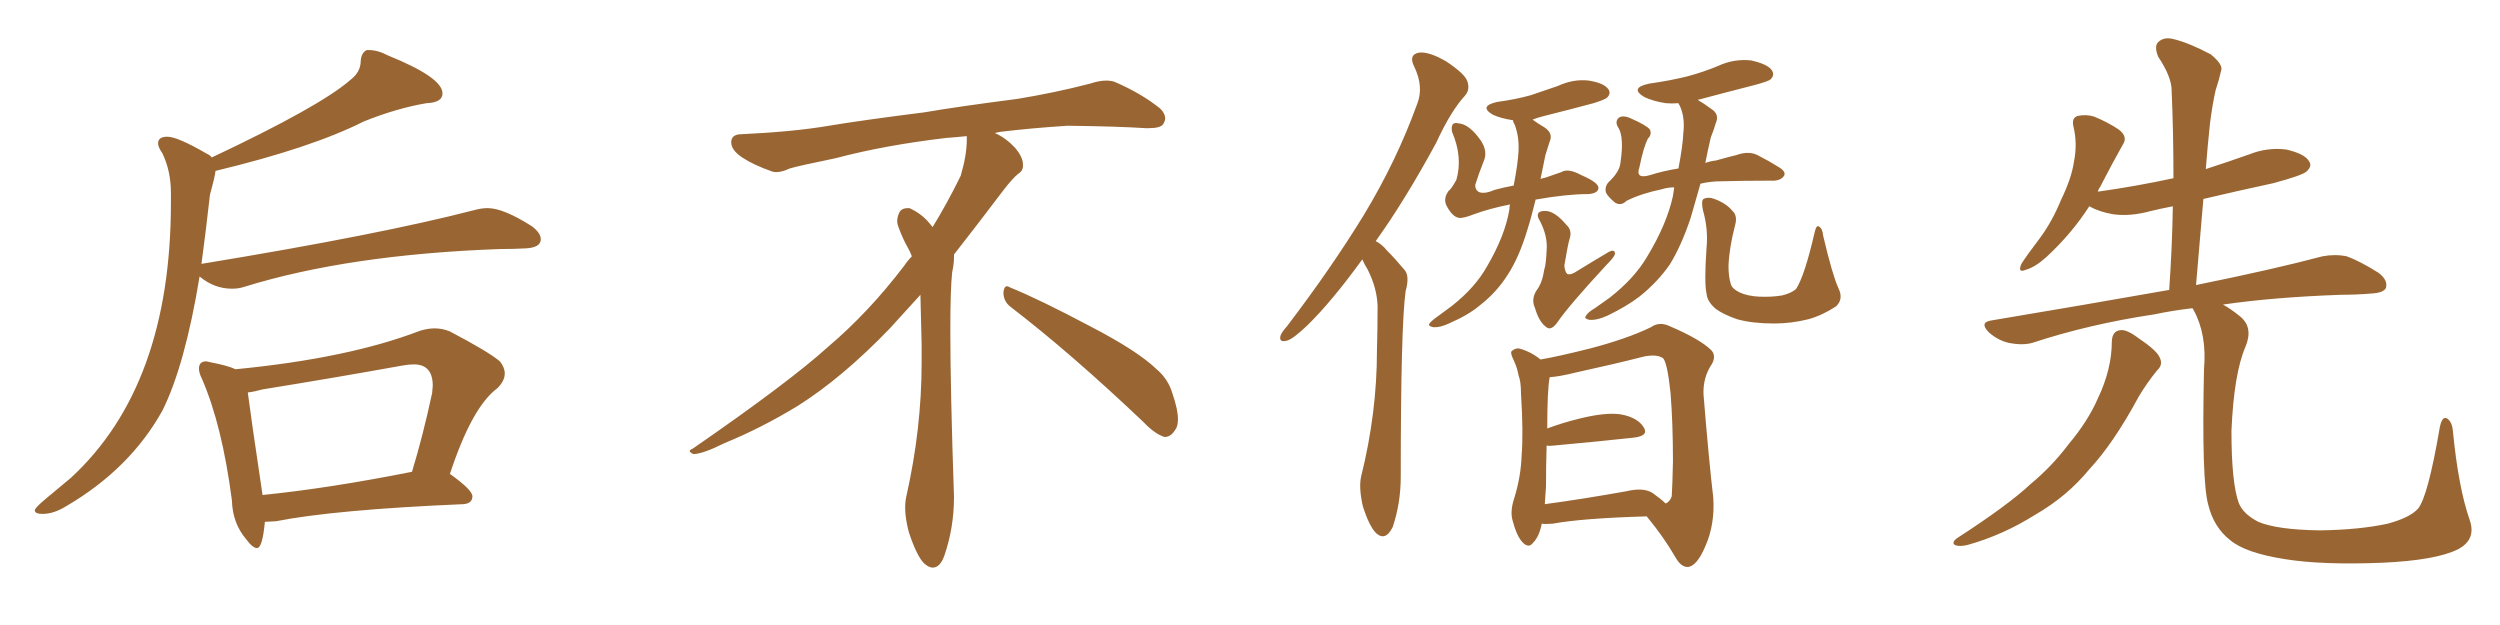 <svg xmlns="http://www.w3.org/2000/svg" xmlns:xlink="http://www.w3.org/1999/xlink" width="600" height="150"><path fill="#996633" padding="10" d="M10.25 123.34L10.25 123.34Q8.35 123.34 8.35 122.46L8.35 122.46Q8.35 121.88 11.28 119.46Q14.21 117.04 16.99 114.70L16.99 114.70Q41.02 92.58 41.02 48.63L41.02 48.63L41.02 46.29Q41.02 41.02 38.96 36.77L38.96 36.77Q37.94 35.30 37.94 34.42L37.94 34.42Q37.94 32.81 40.14 32.81L40.14 32.81Q42.63 32.81 49.66 36.91L49.66 36.91Q50.39 37.21 50.83 37.79L50.83 37.79Q76.90 25.49 84.08 19.19L84.08 19.19Q86.57 17.29 86.57 14.65L86.57 14.65Q86.72 12.60 88.04 12.01L88.04 12.01L88.48 12.01Q90.67 12.01 93.16 13.33L93.16 13.33Q106.20 18.60 106.20 22.41L106.20 22.41Q106.20 24.61 102.39 24.76L102.39 24.76Q95.36 25.93 87.30 29.15L87.30 29.15Q74.85 35.45 51.71 41.02L51.71 41.02Q51.71 41.89 50.39 46.73L50.39 46.73Q49.37 55.81 48.34 63.43L48.34 63.43Q48.34 63.28 48.63 63.28L48.63 63.28Q91.41 56.25 113.96 50.39L113.96 50.39Q115.58 49.95 117.04 49.95L117.04 49.95Q120.85 49.95 127.73 54.35L127.73 54.35Q129.79 55.96 129.79 57.42L129.79 57.42Q129.79 59.47 125.98 59.62L125.98 59.62Q123.19 59.77 119.97 59.77L119.97 59.77Q83.64 61.08 58.59 68.85L58.59 68.85Q57.28 69.29 55.66 69.29L55.66 69.29Q51.42 69.29 47.90 66.36L47.90 66.36Q44.38 87.74 38.96 98.58L38.96 98.58Q31.20 112.50 15.97 121.44L15.97 121.44Q12.89 123.34 10.25 123.34ZM61.67 131.54L61.67 131.54Q60.64 131.54 59.03 129.35L59.03 129.35Q55.81 125.54 55.66 120.12L55.66 120.12Q53.32 102.10 48.49 90.97L48.49 90.97Q47.75 89.50 47.75 88.48L47.75 88.48Q47.75 86.72 49.51 86.72L49.51 86.72L50.83 87.01Q54.64 87.74 56.54 88.62L56.54 88.62Q83.64 85.99 100.78 79.39L100.78 79.39Q102.69 78.81 104.30 78.81L104.30 78.81Q106.20 78.81 107.96 79.54L107.96 79.54Q117.19 84.38 119.97 86.72L119.97 86.72Q121.14 88.18 121.14 89.65L121.14 89.65Q121.14 91.41 119.38 93.16L119.38 93.16Q113.23 97.71 107.96 113.82L107.96 113.82L108.11 113.82Q113.38 117.63 113.38 119.09L113.38 119.09Q113.38 120.85 111.18 121.00L111.18 121.00Q80.42 122.31 66.21 125.10L66.21 125.10L63.57 125.24Q62.99 131.54 61.67 131.54ZM62.99 118.65L62.99 118.80Q78.96 117.19 98.88 113.23L98.88 113.23Q101.51 104.59 103.71 94.34L103.71 94.34L103.86 92.58Q103.86 87.45 99.32 87.45L99.32 87.45Q98.14 87.45 96.53 87.74L96.53 87.74Q80.27 90.67 62.99 93.46L62.99 93.46Q60.94 94.04 59.47 94.19L59.47 94.19Q60.21 100.05 62.99 118.65L62.99 118.65ZM242.58 73.68L242.58 73.68Q240.82 72.36 240.82 70.17L240.82 70.17Q240.97 68.70 241.70 68.70L241.70 68.70Q241.99 68.70 242.43 68.99L242.43 68.99Q249.32 71.78 261.77 78.37L261.77 78.37Q273.05 84.23 277.59 88.62L277.59 88.62Q280.37 90.97 281.40 94.48L281.40 94.48Q282.71 98.29 282.71 100.63L282.71 100.63Q282.71 102.39 281.98 103.27L281.98 103.27Q280.96 104.88 279.49 104.88L279.49 104.88Q277.15 104.15 274.51 101.37L274.51 101.37Q257.08 84.81 242.58 73.68ZM232.03 33.54L232.03 33.54L232.03 32.67Q229.25 32.96 227.05 33.11L227.05 33.11Q212.26 34.86 200.68 37.94L200.68 37.94Q191.46 39.84 189.55 40.43L189.55 40.43Q187.65 41.31 186.33 41.31L186.33 41.31Q185.74 41.31 185.30 41.16L185.30 41.16Q180.76 39.55 178.13 37.79L178.13 37.79Q175.49 36.04 175.49 34.13L175.49 34.13L175.49 33.98Q175.63 32.37 177.54 32.23L177.54 32.23Q190.43 31.64 198.93 30.18L198.93 30.18Q206.84 28.86 221.92 26.95L221.92 26.95Q229.54 25.63 244.19 23.73L244.19 23.73Q253.13 22.27 261.62 20.07L261.62 20.07Q263.82 19.34 265.43 19.34L265.43 19.34Q266.60 19.34 267.48 19.63L267.48 19.63Q273.93 22.41 278.47 26.07L278.47 26.07Q279.64 27.25 279.64 28.42L279.64 28.42Q279.64 29.00 279.20 29.74L279.20 29.74Q278.61 30.76 275.68 30.76L275.68 30.76L274.95 30.76Q268.21 30.32 256.20 30.18L256.20 30.18Q247.27 30.76 240.09 31.64L240.09 31.64Q239.21 31.79 238.77 31.93L238.77 31.93Q241.41 33.11 243.60 35.45L243.60 35.45Q245.36 37.50 245.51 39.26L245.51 39.26L245.51 39.84Q245.51 41.02 244.34 41.75L244.34 41.75Q243.02 42.77 240.67 45.85L240.67 45.85Q234.23 54.35 228.96 61.08L228.96 61.08L228.96 61.82Q228.96 63.28 228.52 65.33L228.52 65.33Q228.08 69.43 228.08 79.25L228.08 79.25Q228.08 93.46 228.96 119.24L228.96 119.24Q228.96 126.71 226.61 133.45L226.61 133.45Q225.59 136.23 223.83 136.23L223.83 136.23Q222.95 136.23 221.78 135.21L221.78 135.21Q220.02 133.45 218.12 127.73L218.12 127.73Q217.24 124.37 217.24 121.88L217.24 121.88Q217.24 120.26 217.53 119.09L217.53 119.09Q221.19 102.83 221.19 87.01L221.19 87.01L221.19 82.62Q221.04 76.61 220.90 70.75L220.90 70.75Q216.80 75.29 213.57 78.81L213.57 78.81Q202.15 90.67 191.46 97.41L191.46 97.41Q182.81 102.69 173.88 106.35L173.88 106.35Q168.60 108.98 166.41 108.98L166.41 108.98Q165.53 108.54 165.53 108.25L165.53 108.25Q165.53 107.96 166.26 107.67L166.26 107.67Q189.40 91.70 198.78 83.20L198.78 83.20Q208.45 75 216.94 63.87L216.94 63.87Q217.82 62.55 218.85 61.52L218.85 61.52Q218.41 60.35 217.82 59.33L217.82 59.33Q216.65 57.28 215.63 54.49L215.63 54.49Q215.33 53.76 215.33 53.03L215.33 53.03Q215.33 52.00 215.92 50.83L215.92 50.83Q216.50 49.95 217.82 49.95L217.82 49.95L218.26 49.95Q221.19 51.27 223.10 53.61L223.10 53.61Q223.39 53.91 223.83 54.49L223.83 54.49Q227.34 48.78 230.57 42.19L230.57 42.19Q232.03 37.21 232.03 33.54ZM326.95 62.26L326.95 62.26Q319.63 72.36 313.77 78.08L313.77 78.08Q310.40 81.30 308.94 81.74L308.94 81.74Q306.88 82.32 307.32 80.57L307.32 80.57Q307.62 79.69 308.94 78.22L308.94 78.22Q319.63 64.16 327.25 51.71L327.25 51.71Q335.16 38.67 340.14 24.90L340.14 24.90Q341.75 20.80 339.40 15.97L339.40 15.97Q337.94 13.04 340.72 12.60L340.72 12.60Q343.21 12.45 347.17 14.79L347.17 14.79Q351.56 17.72 352.15 19.48L352.15 19.48Q352.88 21.53 351.56 23.00L351.56 23.00Q348.19 26.66 344.68 34.28L344.68 34.28Q337.21 48.05 330.18 57.86L330.18 57.86Q331.79 58.74 332.81 60.06L332.81 60.06Q334.72 61.96 337.06 64.75L337.06 64.75Q338.38 66.21 337.35 69.87L337.35 69.87Q336.18 78.22 336.18 114.40L336.18 114.40Q336.18 120.70 334.28 126.42L334.28 126.42Q332.52 130.08 330.18 127.88L330.18 127.88Q328.56 126.12 327.10 121.58L327.10 121.58Q326.07 117.04 326.66 114.40L326.66 114.40Q330.47 99.17 330.47 84.08L330.47 84.08Q330.62 78.81 330.62 73.39L330.62 73.39Q330.47 69.14 328.27 64.75L328.27 64.75Q327.54 63.57 326.95 62.26ZM362.40 49.07L362.40 49.07Q357.28 50.10 353.76 51.42L353.76 51.42Q351.12 52.44 350.24 52.29L350.24 52.29Q348.63 52.15 347.17 49.37L347.17 49.37Q346.29 47.61 347.75 45.70L347.75 45.70Q348.19 45.56 349.51 43.21L349.51 43.21Q351.12 37.79 348.49 31.64L348.49 31.64Q348.05 29.15 349.95 29.59L349.95 29.59Q352.59 29.74 355.37 33.69L355.37 33.69Q357.13 36.33 356.10 38.67L356.10 38.67Q354.93 41.60 354.05 44.38L354.05 44.38Q354.05 45.70 355.08 46.14L355.08 46.14Q356.40 46.58 358.74 45.56L358.74 45.56Q360.94 44.97 363.28 44.53L363.28 44.53Q364.31 39.26 364.45 36.18L364.45 36.18Q364.60 32.81 363.57 30.03L363.57 30.03Q363.13 29.30 363.13 28.86L363.13 28.86Q360.21 28.42 358.30 27.54L358.30 27.54Q354.79 25.49 359.33 24.46L359.33 24.46Q363.72 23.88 367.38 22.85L367.38 22.85Q370.75 21.68 373.83 20.65L373.83 20.65Q377.64 18.90 381.30 19.34L381.30 19.34Q384.96 19.92 385.99 21.39L385.99 21.39Q386.72 22.41 385.69 23.44L385.69 23.44Q385.25 23.88 382.47 24.76L382.47 24.76Q376.46 26.37 370.61 27.83L370.61 27.83Q368.85 28.27 367.82 28.71L367.82 28.71Q368.99 29.59 370.75 30.62L370.75 30.62Q372.80 32.08 371.92 33.98L371.92 33.98Q371.48 35.30 370.90 37.21L370.90 37.21Q370.31 40.14 369.73 42.92L369.73 42.92Q370.31 42.77 370.90 42.63L370.90 42.63Q372.95 41.89 374.71 41.31L374.71 41.31Q376.32 40.28 379.54 42.04L379.54 42.04Q383.64 43.80 383.64 45.12L383.64 45.12Q383.50 46.44 381.15 46.58L381.15 46.58Q376.03 46.58 368.55 47.90L368.55 47.90Q367.53 52.15 366.50 55.37L366.50 55.37Q364.60 61.67 361.96 65.77L361.96 65.77Q359.33 70.02 355.22 73.24L355.22 73.24Q352.44 75.59 348.05 77.49L348.05 77.49Q345.70 78.66 343.95 78.52L343.95 78.52Q342.63 78.22 343.07 77.64L343.07 77.64Q343.65 76.90 345.12 75.88L345.12 75.88Q346.73 74.71 348.49 73.39L348.49 73.39Q354.05 68.99 356.84 64.01L356.84 64.01Q361.23 56.54 362.26 50.24L362.26 50.24Q362.26 49.51 362.40 49.07ZM376.76 57.13L376.76 57.13Q376.32 58.45 375.44 63.72L375.44 63.72Q375.59 65.33 376.17 65.77L376.17 65.77Q377.05 66.06 378.52 65.04L378.52 65.04Q382.32 62.70 385.55 60.79L385.55 60.79Q387.60 59.47 387.60 60.94L387.60 60.94Q387.45 61.67 385.69 63.43L385.69 63.43Q376.46 73.39 373.68 77.49L373.68 77.49Q372.36 79.25 371.34 78.66L371.34 78.66Q369.43 77.49 368.41 73.97L368.41 73.97Q367.38 71.78 368.85 69.58L368.85 69.58Q370.17 67.82 370.61 64.75L370.61 64.75Q371.04 63.57 371.19 60.06L371.19 60.06Q371.48 56.69 369.58 53.03L369.58 53.03Q368.55 51.42 369.58 50.83L369.58 50.83Q370.17 50.54 371.48 50.68L371.48 50.68Q373.54 51.12 375.88 53.91L375.88 53.91Q377.34 55.22 376.76 57.13ZM401.81 44.97L401.81 44.97Q400.20 44.97 398.88 45.41L398.88 45.41Q393.90 46.44 390.38 48.19L390.38 48.19Q389.06 49.51 387.60 48.63L387.60 48.63Q385.84 47.17 385.40 46.14L385.40 46.14Q385.11 44.68 386.13 43.65L386.13 43.65Q388.77 41.16 388.92 38.96L388.92 38.96Q389.79 33.11 388.48 30.76L388.48 30.76Q387.45 29.30 388.48 28.27L388.48 28.27Q389.50 27.54 391.41 28.42L391.41 28.42Q395.07 30.03 395.95 31.05L395.95 31.05Q396.53 32.23 395.51 33.25L395.51 33.25Q394.48 35.16 393.46 40.14L393.46 40.14Q392.43 43.07 395.95 42.04L395.95 42.04Q399.17 41.02 402.83 40.43L402.83 40.43Q403.86 35.01 404.00 31.93L404.00 31.93Q404.44 28.13 403.13 25.34L403.13 25.34Q402.83 24.90 402.83 24.76L402.83 24.76Q401.22 24.90 399.76 24.76L399.76 24.76Q396.83 24.32 394.63 23.29L394.63 23.29Q390.97 21.09 395.80 20.07L395.80 20.07Q400.93 19.34 405.03 18.31L405.03 18.31Q408.84 17.29 412.35 15.82L412.35 15.82Q416.16 14.06 420.26 14.50L420.26 14.50Q424.22 15.38 425.24 16.85L425.24 16.85Q425.98 18.02 424.95 19.04L424.95 19.04Q424.51 19.48 421.29 20.36L421.29 20.36Q414.40 22.12 407.81 23.88L407.81 23.88Q407.52 23.88 407.52 24.02L407.52 24.02Q408.84 24.76 410.60 26.07L410.60 26.07Q412.79 27.39 411.77 29.59L411.77 29.59Q411.47 30.76 410.60 32.96L410.60 32.96Q409.86 36.04 409.28 39.11L409.28 39.11Q410.45 38.67 411.77 38.53L411.77 38.53Q414.40 37.79 416.75 37.21L416.75 37.21Q419.97 36.04 422.31 37.50L422.31 37.50Q424.37 38.53 426.71 39.99L426.71 39.99Q428.76 41.16 428.17 42.19L428.17 42.19Q427.29 43.51 424.95 43.36L424.95 43.36Q418.36 43.36 413.09 43.51L413.09 43.51Q410.45 43.51 408.11 44.09L408.11 44.09Q406.79 48.63 405.76 52.29L405.76 52.29Q403.56 58.89 400.78 63.43L400.78 63.43Q397.85 67.68 393.46 71.19L393.46 71.19Q390.38 73.54 385.84 75.73L385.84 75.73Q383.35 76.90 381.45 76.76L381.45 76.76Q380.13 76.46 380.57 75.88L380.57 75.88Q381.01 75 382.76 73.97L382.76 73.97Q384.38 72.80 386.28 71.48L386.28 71.48Q392.29 66.80 395.36 61.52L395.36 61.52Q400.05 53.76 401.51 47.02L401.51 47.02Q401.66 45.85 401.81 44.97ZM441.21 69.14L441.21 69.14Q442.53 71.78 440.63 73.54L440.63 73.54Q437.26 75.73 434.03 76.61L434.03 76.61Q429.93 77.64 425.83 77.64L425.83 77.64Q420.56 77.64 416.89 76.61L416.89 76.61Q413.53 75.44 411.77 74.12L411.77 74.12Q409.72 72.36 409.57 70.46L409.57 70.46Q408.98 67.97 409.57 59.47L409.57 59.47Q410.01 54.93 408.69 50.39L408.69 50.39Q408.25 48.19 408.84 47.75L408.84 47.75Q410.01 47.17 411.47 47.75L411.47 47.75Q414.26 48.78 415.72 50.54L415.72 50.54Q417.04 51.71 416.46 53.91L416.46 53.91Q414.99 59.47 414.84 63.87L414.84 63.87Q414.84 66.50 415.43 68.26L415.43 68.26Q415.72 69.29 417.48 70.17L417.48 70.17Q419.38 71.04 422.02 71.19L422.02 71.19Q425.10 71.34 427.73 70.90L427.73 70.90Q430.08 70.31 431.10 69.29L431.10 69.29Q433.15 66.06 435.50 55.81L435.50 55.81Q435.94 53.91 436.52 54.35L436.52 54.35Q437.40 54.79 437.55 56.54L437.55 56.54Q439.75 65.92 441.21 69.14ZM370.02 125.68L370.02 125.68Q369.43 128.76 367.97 130.22L367.97 130.22Q366.94 131.69 365.48 130.22L365.48 130.22Q364.01 128.76 362.99 124.80L362.99 124.80Q362.40 122.61 363.43 119.53L363.43 119.53Q365.04 114.26 365.19 109.28L365.19 109.28Q365.63 103.86 365.04 94.48L365.04 94.48Q365.04 91.55 364.45 90.09L364.45 90.09Q364.16 88.33 363.28 86.43L363.28 86.43Q362.55 84.96 362.70 84.38L362.70 84.38Q363.57 83.50 364.60 83.64L364.60 83.64Q367.38 84.38 369.73 86.28L369.73 86.28Q373.97 85.55 381.59 83.64L381.59 83.64Q390.53 81.30 396.24 78.52L396.24 78.52Q398.29 77.05 400.93 78.37L400.93 78.37Q408.11 81.45 410.74 84.08L410.74 84.08Q411.91 85.40 410.89 87.30L410.89 87.30Q408.69 90.53 408.84 94.63L408.84 94.63Q410.16 110.89 411.18 119.38L411.18 119.38Q411.62 125.83 409.28 131.10L409.28 131.10Q407.23 135.94 405.03 136.08L405.03 136.08Q403.42 136.08 402.10 133.74L402.10 133.74Q399.32 128.91 395.21 123.93L395.21 123.93Q379.83 124.37 372.66 125.68L372.66 125.68Q371.04 125.83 370.02 125.68ZM396.68 118.36L396.68 118.36L396.68 118.36Q398.73 119.82 399.76 120.85L399.76 120.85Q400.78 120.41 401.22 119.09L401.22 119.09Q401.37 116.75 401.51 110.89L401.51 110.89Q401.51 101.51 400.93 94.34L400.93 94.34Q400.20 87.30 399.17 85.99L399.17 85.99Q397.71 84.96 394.63 85.55L394.63 85.55Q387.16 87.45 378.37 89.36L378.37 89.36Q374.27 90.38 371.92 90.53L371.92 90.53Q371.34 93.60 371.34 102.83L371.34 102.83Q374.85 101.51 378.96 100.49L378.96 100.49Q385.40 98.88 389.06 99.46L389.06 99.46Q393.02 100.20 394.48 102.54L394.48 102.54Q395.80 104.59 392.14 105.03L392.14 105.03Q384.08 105.91 372.95 106.93L372.95 106.93Q371.78 107.08 371.19 106.93L371.19 106.93Q371.04 111.77 371.04 116.75L371.04 116.75Q370.90 118.80 370.75 121.00L370.75 121.00Q379.54 119.82 390.23 117.92L390.23 117.92Q394.48 116.89 396.68 118.36ZM506.84 81.88L506.84 81.88Q506.98 79.39 508.89 79.25L508.89 79.25Q510.35 78.96 513.43 81.30L513.43 81.30Q517.82 84.23 518.41 85.99L518.41 85.99Q519.14 87.60 517.68 88.92L517.68 88.92Q515.19 91.99 513.28 95.21L513.28 95.21Q507.28 106.35 501.42 112.65L501.42 112.65Q496.14 119.09 488.53 123.49L488.53 123.49Q480.62 128.47 472.12 130.81L472.12 130.81Q470.21 131.25 469.19 130.81L469.19 130.81Q468.31 130.22 469.63 129.20L469.63 129.20Q482.08 121.14 487.35 116.16L487.35 116.16Q492.48 111.91 496.44 106.64L496.44 106.64Q501.12 101.07 503.47 95.65L503.47 95.65Q506.84 88.62 506.84 81.88ZM592.68 124.66L592.68 124.66L592.68 124.66Q594.43 129.49 589.89 131.84L589.89 131.84Q584.62 134.47 571.73 135.06L571.73 135.06Q557.23 135.64 548.29 134.18L548.29 134.18Q538.92 132.71 535.25 129.64L535.25 129.64Q531.30 126.56 529.98 121.14L529.98 121.14Q528.37 115.58 528.96 88.62L528.96 88.62Q529.69 80.27 526.46 74.41L526.46 74.41Q526.32 74.12 526.17 73.97L526.17 73.97Q521.19 74.56 517.09 75.44L517.09 75.44Q501.42 77.78 487.65 82.32L487.65 82.32Q485.30 82.91 482.23 82.32L482.23 82.32Q479.59 81.74 477.39 79.83L477.39 79.83Q474.90 77.34 477.98 76.90L477.98 76.90Q500.68 73.10 520.61 69.58L520.61 69.58Q521.34 58.89 521.48 49.51L521.48 49.51Q518.41 50.10 516.06 50.68L516.06 50.68Q511.23 52.00 507.13 51.42L507.13 51.42Q503.76 50.83 501.42 49.51L501.42 49.51Q497.31 55.96 491.16 61.67L491.16 61.67Q488.38 64.16 486.18 64.75L486.18 64.75Q484.13 65.63 485.16 63.28L485.16 63.28Q486.47 61.23 489.26 57.57L489.26 57.57Q492.48 53.32 494.68 47.90L494.68 47.90Q497.17 42.77 497.75 38.82L497.75 38.82Q498.63 34.42 497.61 30.32L497.61 30.32Q497.17 28.27 498.63 27.83L498.63 27.83Q500.68 27.39 502.59 27.98L502.59 27.98Q505.81 29.30 508.45 31.05L508.45 31.05Q510.79 32.81 509.47 34.72L509.47 34.72Q506.84 39.40 504.05 44.82L504.05 44.82Q503.61 45.41 503.47 46.00L503.47 46.00Q512.84 44.68 521.63 42.77L521.63 42.77Q521.63 31.79 521.19 21.68L521.19 21.68Q521.19 18.46 517.97 13.62L517.97 13.62Q516.94 11.13 517.97 10.11L517.97 10.11Q519.29 8.79 521.63 9.38L521.63 9.38Q525.29 10.25 530.57 13.04L530.57 13.04Q533.64 15.53 533.06 16.99L533.06 16.99Q532.62 19.04 531.74 21.68L531.74 21.68Q531.01 24.90 530.42 29.44L530.42 29.44Q529.83 34.86 529.39 40.58L529.39 40.58Q534.81 38.82 539.79 37.06L539.79 37.06Q544.19 35.30 548.73 35.89L548.73 35.89Q553.13 36.91 554.15 38.67L554.15 38.67Q555.03 39.84 553.56 41.16L553.56 41.16Q552.69 42.04 545.65 43.95L545.65 43.95Q536.87 45.85 528.81 47.75L528.81 47.75Q527.93 57.71 527.05 68.41L527.05 68.41Q545.80 64.60 557.37 61.52L557.37 61.52Q560.45 60.94 563.23 61.52L563.23 61.52Q566.46 62.70 570.85 65.48L570.85 65.48Q573.19 67.24 572.61 69.14L572.61 69.14Q572.02 70.31 568.95 70.46L568.95 70.46Q565.43 70.75 561.77 70.75L561.77 70.75Q545.51 71.34 533.50 73.10L533.50 73.10Q535.40 74.12 537.74 76.03L537.74 76.03Q540.82 78.66 538.92 83.20L538.92 83.20Q536.13 89.65 535.55 103.42L535.55 103.42Q535.55 115.87 537.30 120.70L537.30 120.70Q538.33 123.34 541.99 125.24L541.99 125.24Q546.53 127.15 556.79 127.29L556.79 127.29Q566.31 127.15 573.05 125.68L573.05 125.68Q578.47 124.22 580.37 122.02L580.37 122.02Q582.71 119.09 585.50 102.83L585.50 102.83Q586.08 99.61 587.40 100.49L587.40 100.49Q588.57 101.37 588.72 103.71L588.72 103.71Q590.04 117.04 592.68 124.66Z"/></svg>